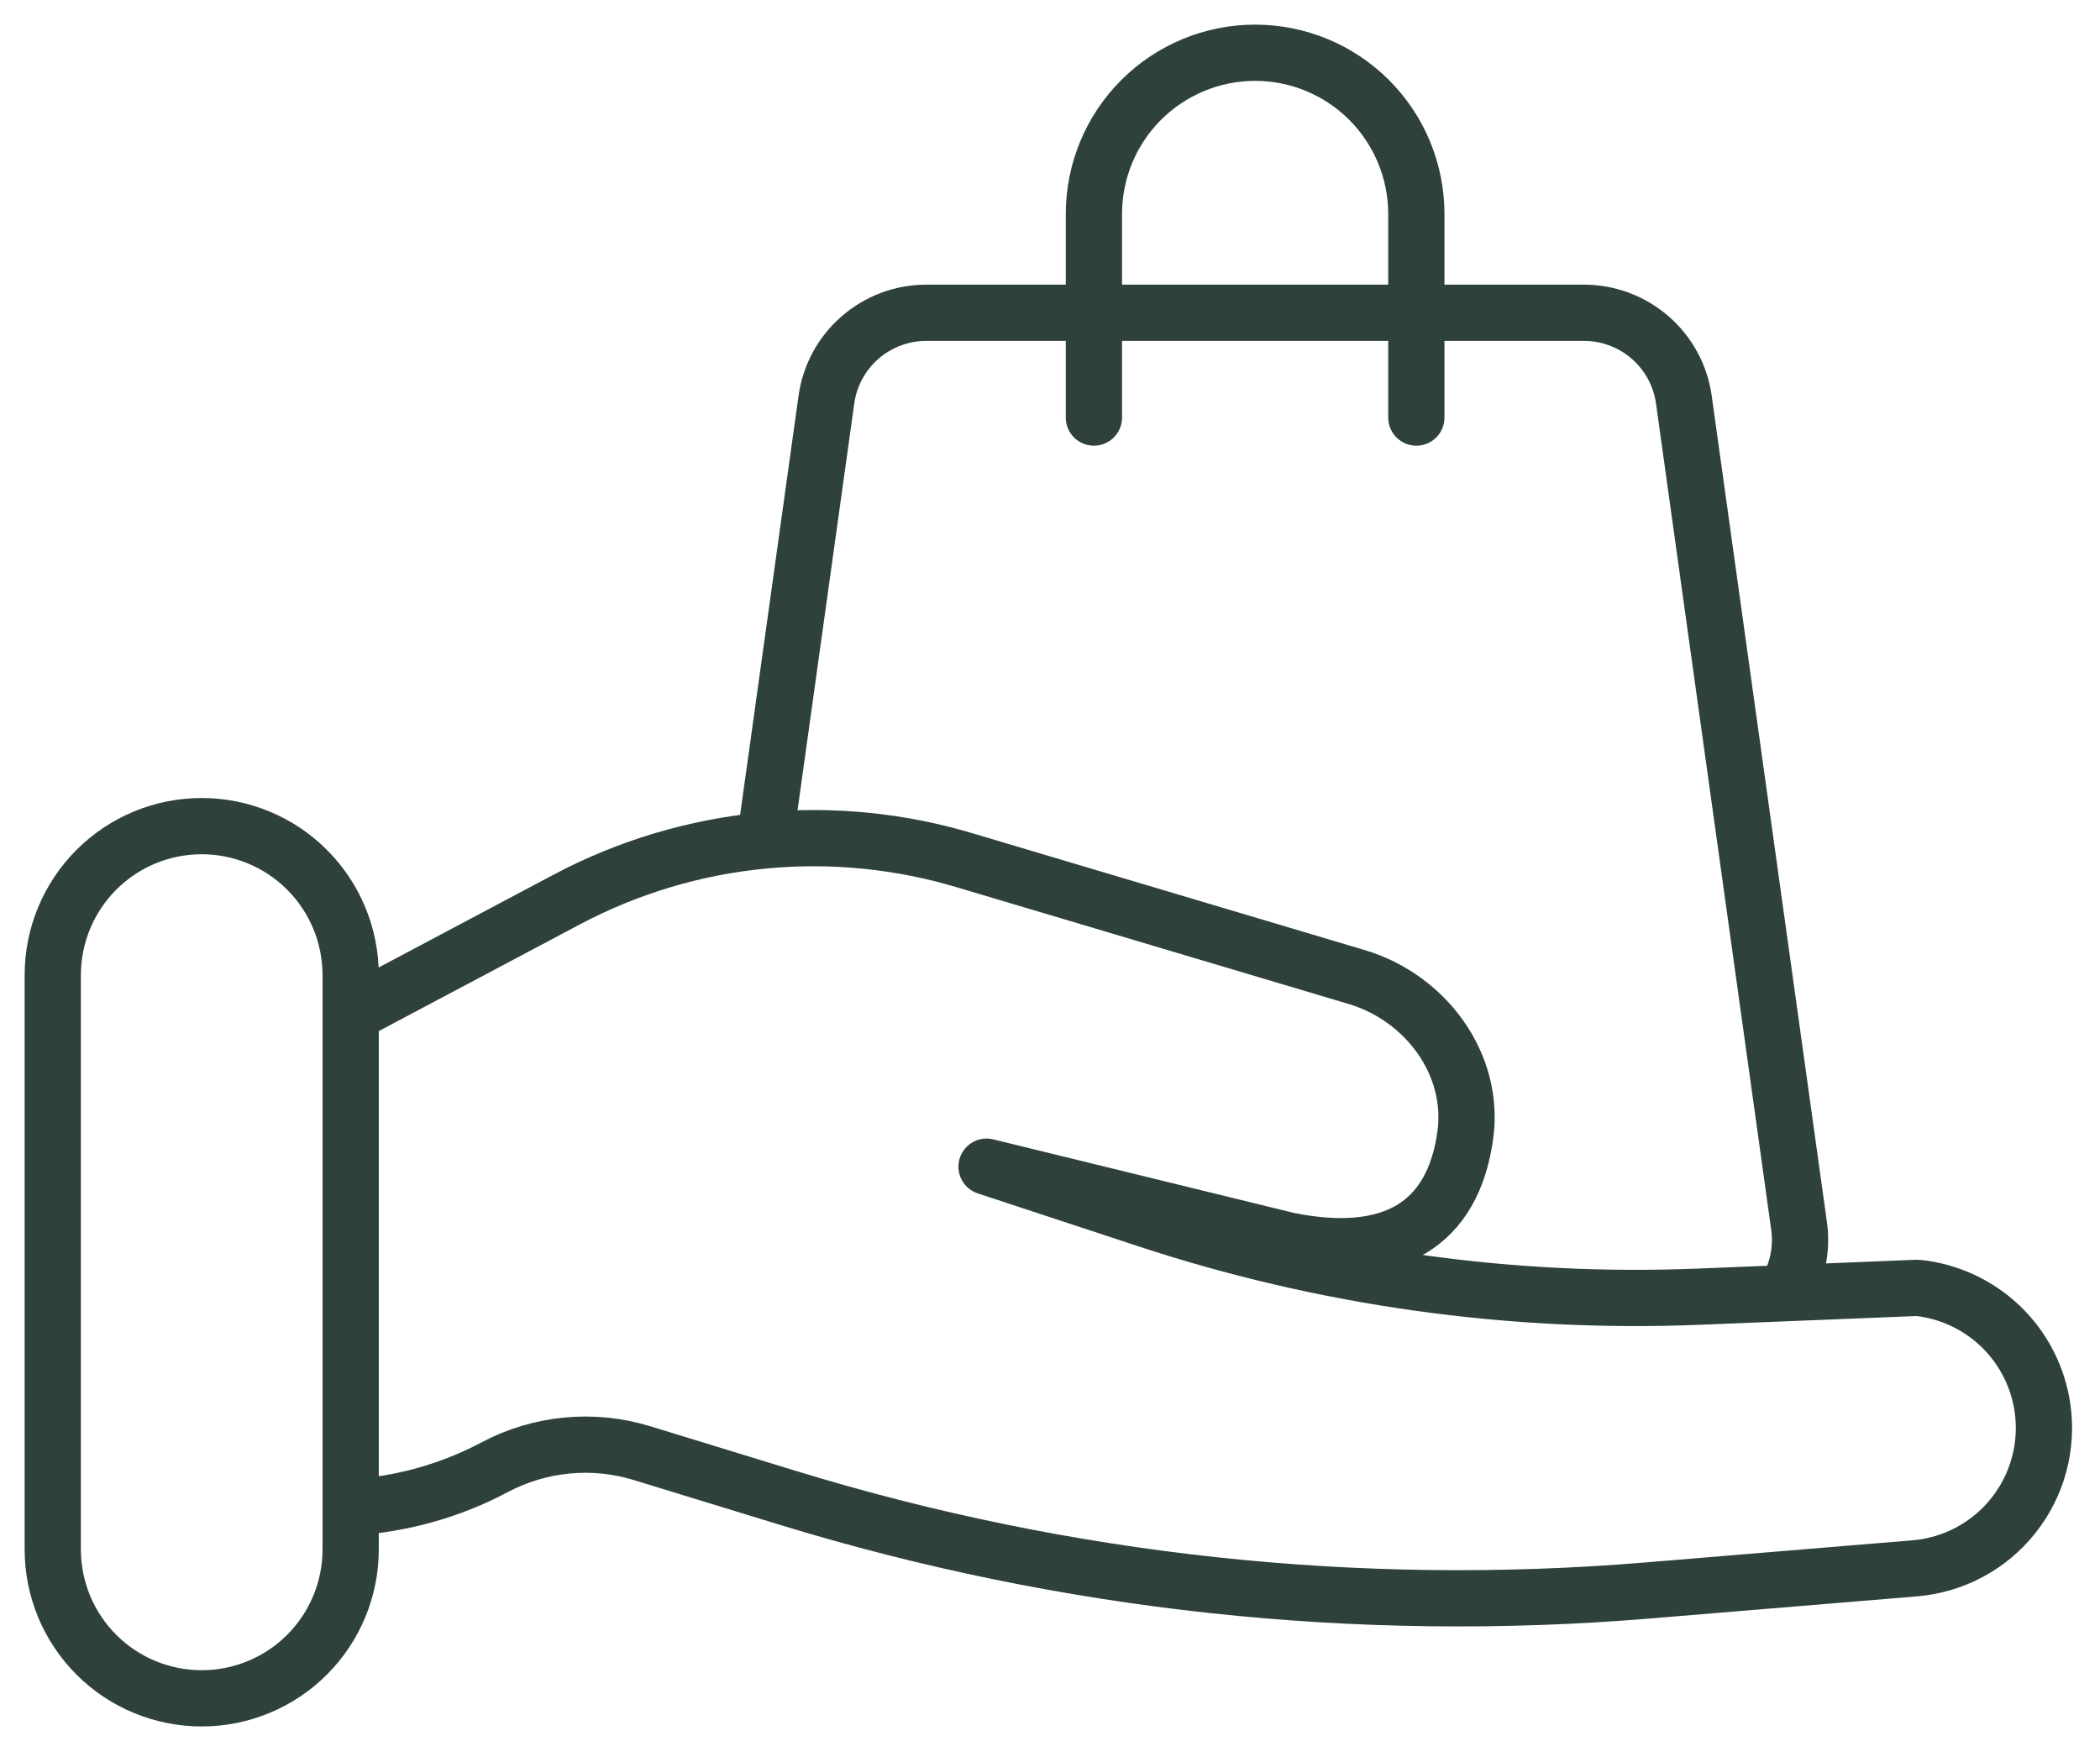 <?xml version="1.0"?>
<svg xmlns="http://www.w3.org/2000/svg" width="56" height="47" viewBox="0 0 56 47" fill="none">
<g clip-path="url(#clip0_55_125)">
<path d="M9.351 27.05L15.109 23.994C18.401 22.247 22.253 21.88 25.816 22.972L36.209 26.068C38.028 26.626 39.334 28.387 39.075 30.273C38.746 32.676 37.114 33.641 34.351 33.085L26.308 31.117L30.584 32.526C35.322 34.088 40.302 34.785 45.286 34.585L51.133 34.349C51.965 34.435 52.743 34.795 53.347 35.373C53.95 35.951 54.343 36.714 54.465 37.54C54.54 38.048 54.509 38.566 54.376 39.062C54.243 39.557 54.009 40.02 53.69 40.422C53.371 40.825 52.973 41.157 52.52 41.399C52.068 41.641 51.57 41.788 51.058 41.83L43.932 42.421C36.203 43.062 28.424 42.223 21.009 39.95L17.122 38.758C15.814 38.357 14.4 38.492 13.192 39.133C12.004 39.764 10.693 40.129 9.351 40.204M47.592 34.493C47.928 33.958 48.063 33.321 47.975 32.696L44.903 10.661C44.814 10.018 44.495 9.429 44.005 9.003C43.515 8.577 42.888 8.342 42.239 8.342H24.701C24.052 8.342 23.425 8.577 22.935 9.003C22.445 9.429 22.126 10.018 22.037 10.661L20.407 22.355M37.769 11.137V5.706C37.769 4.566 37.316 3.473 36.51 2.666C35.704 1.86 34.61 1.407 33.47 1.407C32.906 1.407 32.346 1.518 31.825 1.734C31.303 1.951 30.829 2.267 30.43 2.666C30.031 3.066 29.714 3.539 29.498 4.061C29.282 4.583 29.171 5.142 29.171 5.706V11.137M5.379 45.297C4.857 45.297 4.341 45.195 3.859 44.995C3.377 44.796 2.939 44.503 2.57 44.134C2.202 43.765 1.909 43.328 1.709 42.846C1.51 42.364 1.407 41.847 1.407 41.326V26.006C1.407 24.953 1.826 23.943 2.57 23.198C3.315 22.453 4.325 22.034 5.379 22.034C5.9 22.034 6.417 22.137 6.899 22.337C7.381 22.536 7.819 22.829 8.187 23.198C8.556 23.567 8.849 24.004 9.048 24.486C9.248 24.968 9.351 25.485 9.351 26.006V41.326C9.351 42.379 8.932 43.389 8.187 44.134C7.442 44.879 6.432 45.297 5.379 45.297Z" stroke="#2E413D" stroke-width="1.5" stroke-linecap="round" stroke-linejoin="round"/>
</g>
<defs>
<clipPath id="clip0_55_125">
<rect width="55.913" height="46.705" fill="white"/>
</clipPath>
</defs>
</svg>
